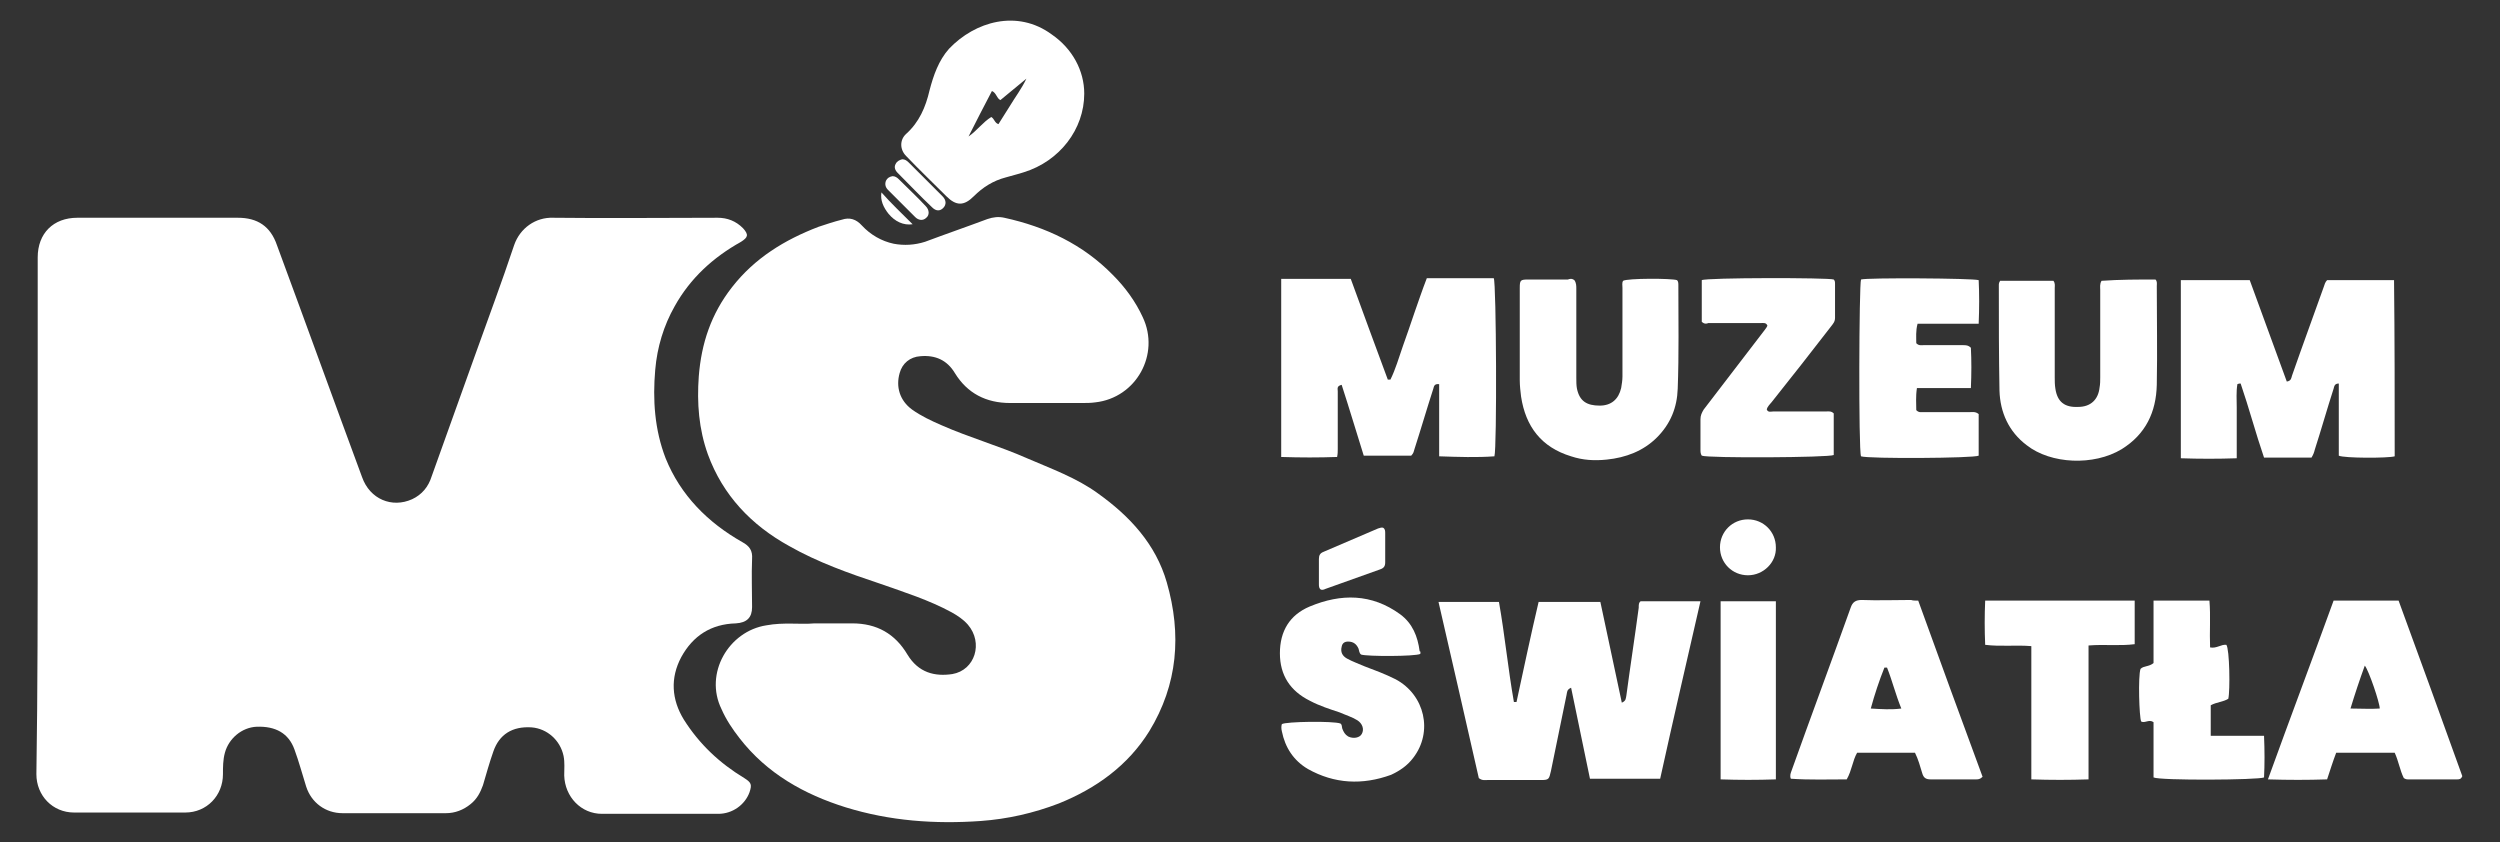 <?xml version="1.0" encoding="utf-8"?>
<!-- Generator: Adobe Illustrator 24.0.0, SVG Export Plug-In . SVG Version: 6.00 Build 0)  -->
<svg version="1.1" id="Warstwa_2" xmlns="http://www.w3.org/2000/svg" xmlns:xlink="http://www.w3.org/1999/xlink" x="0px" y="0px"
	 viewBox="0 0 384.6 129.6" style="enable-background:new 0 0 384.6 129.6;" xml:space="preserve">
<rect x="0" y="0" width="384.6" height="129.6" fill="#333333" stroke="none"/>
<style type="text/css">
	.st0{fill:#FFFFFF;}
</style>
<g>
	<path class="st0" d="M5.8,79.4c0-13.3,0-26.5,0-39.8c0-3.7,2.4-6.1,6.1-6.1c8.2,0,16.4,0,24.7,0c3,0,5,1.3,6,4.2
		c4.4,11.9,8.7,23.8,13.1,35.7c1.2,3.4,4.6,4.8,7.7,3.4c1.5-0.7,2.5-1.9,3-3.5c2.2-6.2,4.5-12.5,6.7-18.7c2-5.6,4.1-11.2,6-16.9
		c0.9-2.6,3.3-4.3,6-4.2c8.4,0.1,16.9,0,25.3,0c1.5,0,2.8,0.5,3.9,1.6c0.9,1,0.8,1.4-0.3,2.1c-4.3,2.4-7.8,5.6-10.2,9.9
		c-1.7,3-2.7,6.3-3,9.8c-0.4,4.6-0.1,9.2,1.6,13.6c2.3,5.7,6.5,9.9,11.8,12.9c1.1,0.6,1.6,1.3,1.5,2.6c-0.1,2.5,0,4.9,0,7.4
		c0,1.6-0.8,2.4-2.5,2.5c-3.8,0.1-6.6,1.9-8.4,5.2c-1.7,3.2-1.5,6.5,0.4,9.6c2.4,3.8,5.5,6.7,9.3,9c1.1,0.7,1.2,1,0.8,2.2
		c-0.7,1.9-2.6,3.3-4.8,3.3c-6,0-11.9,0-17.9,0c-3.2,0-5.7-2.6-5.8-5.9c0-1,0.1-2-0.1-3c-0.5-2.4-2.5-4.2-4.9-4.4
		c-3-0.2-5,1.1-5.9,3.7c-0.6,1.7-1.1,3.5-1.6,5.2c-0.4,1.1-0.9,2.1-1.9,2.9c-1.1,0.9-2.4,1.4-3.8,1.4c-5.3,0-10.6,0-15.9,0
		c-2.6,0-4.8-1.6-5.6-4.1c-0.6-1.9-1.1-3.8-1.8-5.7c-0.9-2.5-2.9-3.6-5.8-3.5c-2.3,0.1-4.3,1.8-4.9,4c-0.3,1.1-0.3,2.2-0.3,3.3
		c0,3.3-2.5,5.9-5.8,5.9c-5.7,0-11.4,0-17.1,0c-3.3,0-5.8-2.6-5.8-5.9C5.8,106,5.8,92.7,5.8,79.4C5.8,79.4,5.8,79.4,5.8,79.4z"/>
	<path class="st0" d="M125.3,95.9c2.2,0,4,0,5.8,0c3.8,0,6.6,1.6,8.5,4.8c1.7,2.8,4.2,3.4,6.9,3c3.5-0.6,4.8-4.8,2.4-7.6
		c-0.7-0.8-1.6-1.4-2.5-1.9c-3.5-1.9-7.3-3.1-11-4.4c-4.8-1.6-9.6-3.3-14-5.8c-5.8-3.2-10.2-7.8-12.5-14.1c-1.4-3.9-1.7-7.9-1.4-12
		c0.4-5.1,1.9-9.6,5.1-13.7c3.5-4.5,8.1-7.3,13.3-9.3c1.2-0.4,2.4-0.8,3.6-1.1c1.2-0.4,2.2-0.1,3.1,0.9c1.3,1.4,3,2.4,4.9,2.8
		c1.6,0.3,3.2,0.2,4.8-0.3c3.2-1.2,6.4-2.3,9.6-3.5c0.9-0.3,1.7-0.4,2.6-0.2c6.4,1.4,12.1,4.1,16.7,8.8c1.9,1.9,3.5,4.1,4.6,6.5
		c2.7,5.7-1,12.4-7.3,13.1c-0.7,0.1-1.4,0.1-2.1,0.1c-3.7,0-7.3,0-11,0c-3.7,0-6.6-1.5-8.5-4.6c-1.2-2-3-2.8-5.3-2.6
		c-1.6,0.1-2.8,1.1-3.2,2.6c-0.6,2.1,0,4.2,1.9,5.6c1.4,1,2.9,1.7,4.5,2.4c4.3,1.9,8.9,3.2,13.2,5.1c3.7,1.6,7.6,3,10.9,5.4
		c4.9,3.5,8.9,7.8,10.6,13.7c2.3,8,1.7,15.7-2.7,22.9c-3.3,5.3-8.2,8.8-13.9,11.1c-3.9,1.5-7.9,2.4-12,2.7c-7.1,0.5-14,0-20.8-2.1
		c-6.4-2-12.1-5.2-16.3-10.6c-1.1-1.4-2.1-2.9-2.8-4.5c-2.7-5.5,1.1-12,6.9-12.9C120.6,95.7,123.1,96.1,125.3,95.9z"/>
	<path class="st0" d="M252.4,92.5c3,0,6,0,9.2,0c-2.1,9.2-4.2,18.2-6.2,27.3c-3.6,0-7.1,0-10.8,0c-1-4.7-1.9-9.3-2.9-14
		c-0.7,0.3-0.6,0.7-0.7,1.1c-0.8,3.9-1.6,7.8-2.4,11.7c-0.3,1.3-0.3,1.4-1.6,1.4c-2.7,0-5.5,0-8.2,0c-0.4,0-0.8,0.1-1.3-0.3
		c-2-8.9-4.1-17.9-6.2-27.1c3.2,0,6.2,0,9.3,0c0.9,5.1,1.4,10.3,2.3,15.4c0.1,0,0.3,0,0.4,0c1.1-5.1,2.2-10.3,3.4-15.4
		c3.2,0,6.3,0,9.5,0c1.1,5.2,2.2,10.3,3.3,15.5c0.7-0.3,0.6-0.7,0.7-1.1c0.6-4.5,1.3-9,1.9-13.5C252.1,93,252.1,92.7,252.4,92.5z"/>
	<path class="st0" d="M206.4,59.2c-0.8,0.2-0.6,0.6-0.6,1c0,3,0,6,0,8.9c0,0.4,0,0.7-0.1,1.2c-2.8,0.1-5.6,0.1-8.6,0
		c0-9.2,0-18.3,0-27.4c3.7,0,7.1,0,10.7,0c1.9,5.2,3.8,10.4,5.7,15.5c0.1,0,0.3,0,0.4,0c0.8-1.6,1.3-3.4,1.9-5.1
		c0.6-1.7,1.2-3.4,1.8-5.2c0.6-1.7,1.2-3.5,1.9-5.3c3.5,0,6.9,0,10.3,0c0.4,0.7,0.5,26.2,0.1,27.4c-2.7,0.2-5.5,0.1-8.5,0
		c0-3.8,0-7.4,0-11.1c-0.8-0.1-0.8,0.4-0.9,0.7c-1,3.1-1.9,6.2-2.9,9.3c-0.1,0.3-0.1,0.6-0.5,1c-2.3,0-4.8,0-7.3,0
		C208.7,66.6,207.6,62.9,206.4,59.2z"/>
	<path class="st0" d="M368.4,70.2c-1,0.3-7.8,0.3-8.6-0.1c0-3.6,0-7.4,0-11.1c-0.7,0-0.7,0.5-0.8,0.8c-1,3.1-1.9,6.3-2.9,9.4
		c-0.1,0.4-0.2,0.7-0.5,1.2c-2.4,0-4.8,0-7.3,0c-1.3-3.8-2.3-7.6-3.6-11.4c-0.2,0-0.3,0-0.5,0.1c-0.2,1.2-0.1,2.4-0.1,3.6
		c0,1.3,0,2.5,0,3.8c0,1.2,0,2.5,0,4c-2.9,0.1-5.7,0.1-8.6,0c0-9.2,0-18.3,0-27.4c3.5,0,7,0,10.6,0c1.9,5.2,3.8,10.4,5.7,15.6
		c0.7-0.1,0.7-0.6,0.8-0.9c1.6-4.6,3.3-9.2,4.9-13.7c0.1-0.3,0.2-0.7,0.5-1c3.4,0,6.8,0,10.3,0C368.4,52.1,368.4,61.1,368.4,70.2z"
		/>
	<path class="st0" d="M166.8,14.4c0,5.5-3.8,10.4-9.3,12.1c-0.9,0.3-1.8,0.5-2.8,0.8c-1.9,0.5-3.5,1.5-4.9,2.9
		c-1.5,1.5-2.7,1.5-4.2,0c-2.1-2.1-4.2-4.1-6.2-6.2c-1-1-1-2.5,0-3.4c2-1.8,3-4.1,3.6-6.7c0.6-2.3,1.4-4.6,3-6.4
		c4-4.2,10.5-6.1,15.8-2.2C165,7.5,166.8,10.9,166.8,14.4z M157.9,12.1c-1.3,1.1-2.7,2.2-4,3.3c-0.6-0.3-0.6-1.1-1.3-1.4
		c-1.2,2.3-2.4,4.6-3.6,7l0,0c1.3-0.9,2.2-2.2,3.5-3c0.5,0.3,0.5,0.9,1.1,1.1c0.6-0.9,1.1-1.8,1.7-2.7
		C156.2,14.9,157.2,13.6,157.9,12.1C157.9,12.1,157.9,12.1,157.9,12.1z"/>
	<path class="st0" d="M359,92.4c3.4,0,6.6,0,10,0c3.3,9,6.6,18.1,9.8,27c-0.2,0.5-0.5,0.5-0.8,0.5c-2.5,0-5,0-7.5,0
		c-0.2,0-0.4,0-0.7-0.2c-0.6-1.2-0.8-2.6-1.4-3.9c-3,0-5.9,0-9,0c-0.5,1.3-0.9,2.6-1.4,4.1c-3,0.1-5.9,0.1-9.1,0
		C352.3,110.5,355.7,101.5,359,92.4z M363.8,102.4c-0.8,2.2-1.5,4.3-2.2,6.6c1.6,0,3.1,0.1,4.5,0
		C366.1,108.1,364.4,103.1,363.8,102.4z"/>
	<path class="st0" d="M295.1,92.4c3.3,9.1,6.6,18.2,9.9,27.1c-0.4,0.4-0.7,0.4-1,0.4c-2.3,0-4.7,0-7,0c-0.8,0-1.1-0.3-1.3-1
		c-0.3-1-0.6-2.1-1.1-3.1c-3,0-5.9,0-8.9,0c-0.7,1.2-0.8,2.7-1.6,4.1c-2.8,0-5.7,0.1-8.6-0.1c-0.2-0.5,0-0.9,0.1-1.2
		c3-8.4,6.1-16.7,9.1-25.1c0.3-0.9,0.8-1.2,1.7-1.2c2.5,0.1,5.1,0,7.6,0C294.3,92.4,294.6,92.4,295.1,92.4z M290.3,102.7
		c-0.1,0-0.3,0-0.4,0c-0.8,2-1.5,4.1-2.1,6.3c1.7,0.1,3.1,0.2,4.7,0C291.6,106.8,291.1,104.7,290.3,102.7z"/>
	<path class="st0" d="M331.6,43c0.3,0.3,0.2,0.7,0.2,1c0,5.1,0.1,10.1,0,15.2c-0.1,4.2-1.7,7.6-5.4,9.9c-4.3,2.6-10.9,2.3-14.6-0.6
		c-2.8-2.1-4.1-5.1-4.2-8.4c-0.1-5.4-0.1-10.8-0.1-16.2c0-0.2,0-0.4,0.2-0.7c2.7,0,5.5,0,8.2,0c0.3,0.4,0.2,0.8,0.2,1.1
		c0,4.6,0,9.1,0,13.7c0,0.6,0,1.2,0.1,1.8c0.3,2,1.4,2.9,3.5,2.8c1.9,0,3.1-1.1,3.3-3c0.1-0.5,0.1-1.1,0.1-1.6c0-4.5,0-9,0-13.4
		c0-0.4-0.1-0.9,0.2-1.4C326.1,43,328.9,43,331.6,43z"/>
	<path class="st0" d="M242.2,43.1c0.3,0.4,0.3,0.9,0.3,1.3c0,4.6,0,9.1,0,13.7c0,0.6,0,1.2,0.1,1.7c0.4,1.9,1.5,2.6,3.5,2.6
		c1.8,0,2.9-1,3.3-2.7c0.1-0.6,0.2-1.2,0.2-1.8c0-4.5,0-9.1,0-13.6c0-0.4-0.1-0.8,0.1-1.1c0.6-0.4,7.5-0.4,8.3-0.1
		c0.2,0.2,0.2,0.5,0.2,0.8c0,5.3,0.1,10.6-0.1,15.9c-0.1,2.9-1.1,5.4-3.2,7.5c-2.1,2.1-4.8,3.1-7.7,3.4c-1.9,0.2-3.7,0.1-5.5-0.5
		c-4.6-1.4-7-4.6-7.7-9.2c-0.1-0.8-0.2-1.7-0.2-2.5c0-4.7,0-9.4,0-14.2c0-1.2,0.1-1.3,1.3-1.3c2,0,4.1,0,6.1,0
		C241.5,42.9,241.8,42.8,242.2,43.1z"/>
	<path class="st0" d="M218.5,100.6c-0.8,0.4-8.2,0.4-9.1,0.1c-0.3-0.2-0.3-0.6-0.4-0.9c-0.3-0.7-0.8-1.1-1.6-1.1
		c-0.5,0-0.9,0.2-1,0.8c-0.2,0.8,0.1,1.4,0.8,1.8c0.9,0.5,1.8,0.8,2.7,1.2c1.6,0.6,3.2,1.2,4.8,2c4.5,2.4,5.8,8.1,2.7,12.1
		c-0.9,1.2-2.1,2-3.4,2.6c-4.4,1.6-8.7,1.4-12.8-0.9c-2.2-1.3-3.5-3.3-4-5.8c-0.1-0.4-0.1-0.8,0-1.1c0.6-0.4,7.9-0.5,9-0.1
		c0.3,0.2,0.2,0.5,0.3,0.8c0.2,0.5,0.4,0.9,0.9,1.2c0.8,0.4,1.8,0.2,2.1-0.4c0.4-0.7,0.1-1.6-0.7-2.1c-0.8-0.5-1.8-0.8-2.7-1.2
		c-1.5-0.5-3.1-1-4.6-1.8c-3-1.5-4.6-3.9-4.6-7.3c0-3.4,1.5-5.9,4.6-7.2c4.8-2,9.5-2,13.9,1.2c1.9,1.4,2.7,3.4,3,5.7
		C218.6,100.2,218.5,100.4,218.5,100.6z"/>
	<path class="st0" d="M286.3,70.2c-0.4-0.9-0.3-26.5,0-27.2c0.8-0.3,17.3-0.2,18.1,0.1c0.1,2.1,0.1,4.3,0,6.7c-3.2,0-6.3,0-9.4,0
		c-0.3,1.1-0.2,2.1-0.2,3c0.4,0.4,0.7,0.3,1.1,0.3c2,0,4.1,0,6.1,0c0.4,0,0.8,0,1.2,0.4c0.1,1.9,0.1,4,0,6.2c-2.8,0-5.6,0-8.3,0
		c-0.2,1.3-0.1,2.4-0.1,3.4c0.4,0.4,0.7,0.3,1.1,0.3c2.4,0,4.8,0,7.2,0c0.4,0,0.8-0.1,1.3,0.3c0,2.1,0,4.3,0,6.4
		C303.7,70.5,287.4,70.6,286.3,70.2z"/>
	<path class="st0" d="M261.8,49.5c0-2.1,0-4.2,0-6.4c0.7-0.4,19.5-0.4,20.3-0.1c0.2,0.2,0.2,0.4,0.2,0.7c0,1.7,0,3.4,0,5.2
		c0,0.6-0.3,0.9-0.6,1.3c-3,3.9-6,7.7-9.1,11.6c-0.3,0.4-0.7,0.7-0.8,1.2c0.2,0.5,0.7,0.3,1,0.3c2.7,0,5.4,0,8.1,0
		c0.4,0,0.8-0.1,1.2,0.3c0,2.1,0,4.3,0,6.4c-0.7,0.4-19.4,0.5-20.3,0.1c-0.2-0.3-0.2-0.6-0.2-0.9c0-1.6,0-3.1,0-4.7
		c0-0.6,0.2-1,0.5-1.5c3.1-4,6.1-8,9.2-12c0.2-0.3,0.5-0.6,0.6-0.9c-0.2-0.5-0.6-0.4-1-0.4c-2.7,0-5.4,0-8.1,0
		C262.6,49.8,262.2,49.9,261.8,49.5z"/>
	<path class="st0" d="M321.3,119.9c-3,0.1-5.8,0.1-8.8,0c0-6.9,0-13.6,0-20.5c-2.4-0.2-4.7,0.1-7.1-0.2c-0.1-2.3-0.1-4.5,0-6.8
		c7.7,0,15.3,0,23,0c0,2.2,0,4.4,0,6.7c-2.3,0.3-4.6,0-7.1,0.2C321.3,106.1,321.3,112.9,321.3,119.9z"/>
	<path class="st0" d="M342.8,107.5c-0.8,0.5-1.8,0.5-2.7,1c0,1.5,0,3,0,4.7c2.7,0,5.3,0,8.2,0c0.1,2.3,0.1,4.4,0,6.4
		c-0.8,0.4-16,0.5-17,0c0-2.8,0-5.7,0-8.5c-0.7-0.5-1.3,0.2-1.9-0.1c-0.3-0.6-0.5-7-0.1-8.1c0.5-0.5,1.3-0.3,2-0.9
		c0-3.1,0-6.3,0-9.6c2.9,0,5.7,0,8.6,0c0.2,2.4,0,4.8,0.1,7.2c1,0.2,1.7-0.5,2.5-0.4C343,99.8,343.1,106.3,342.8,107.5z"/>
	<path class="st0" d="M273.2,92.5c0,9.1,0,18.2,0,27.4c-2.9,0.1-5.6,0.1-8.5,0c0-9.2,0-18.2,0-27.4
		C267.5,92.5,270.2,92.5,273.2,92.5z"/>
	<path class="st0" d="M212.8,81.2c0.3,0.2,0.3,0.5,0.3,0.9c0,1.5,0,2.9,0,4.4c0,0.6-0.2,0.9-0.8,1.1c-2.8,1-5.6,2-8.4,3
		c-0.2,0.1-0.5,0.2-0.7,0.1c-0.3-0.2-0.3-0.5-0.3-0.9c0-1.3,0-2.6,0-3.8c0-0.6,0.2-0.9,0.7-1.1c2.8-1.2,5.6-2.4,8.4-3.6
		C212.3,81.2,212.6,81.1,212.8,81.2z"/>
	<path class="st0" d="M268.9,88.5c-2.4,0-4.3-1.9-4.3-4.3c0-2.4,1.9-4.3,4.3-4.3c2.4,0,4.3,1.9,4.3,4.3
		C273.3,86.5,271.3,88.5,268.9,88.5z"/>
	<path class="st0" d="M138.8,24.5c0.4,0,0.7,0.2,1,0.5c1.7,1.7,3.4,3.4,5.2,5.2c0.6,0.6,0.6,1.3,0.1,1.8c-0.5,0.5-1.1,0.5-1.7-0.1
		c-1.8-1.7-3.5-3.5-5.3-5.3c-0.4-0.4-0.6-0.9-0.3-1.4C138,24.8,138.4,24.6,138.8,24.5z"/>
	<path class="st0" d="M137.3,27.1c0.4,0,0.7,0.2,1,0.5c1.4,1.4,2.8,2.7,4.1,4.1c0.6,0.6,0.6,1.4,0.1,1.8c-0.5,0.5-1.2,0.4-1.7-0.1
		c-1.4-1.4-2.8-2.8-4.2-4.2c-0.4-0.4-0.5-0.9-0.3-1.4C136.5,27.4,136.8,27.2,137.3,27.1z"/>
	<path class="st0" d="M140.4,34.5c-1.4,0.2-2.7-0.4-3.7-1.6c-0.8-1-1.3-2.1-1.1-3.3C137.1,31.3,138.8,32.9,140.4,34.5z"/>
</g>
</svg>
